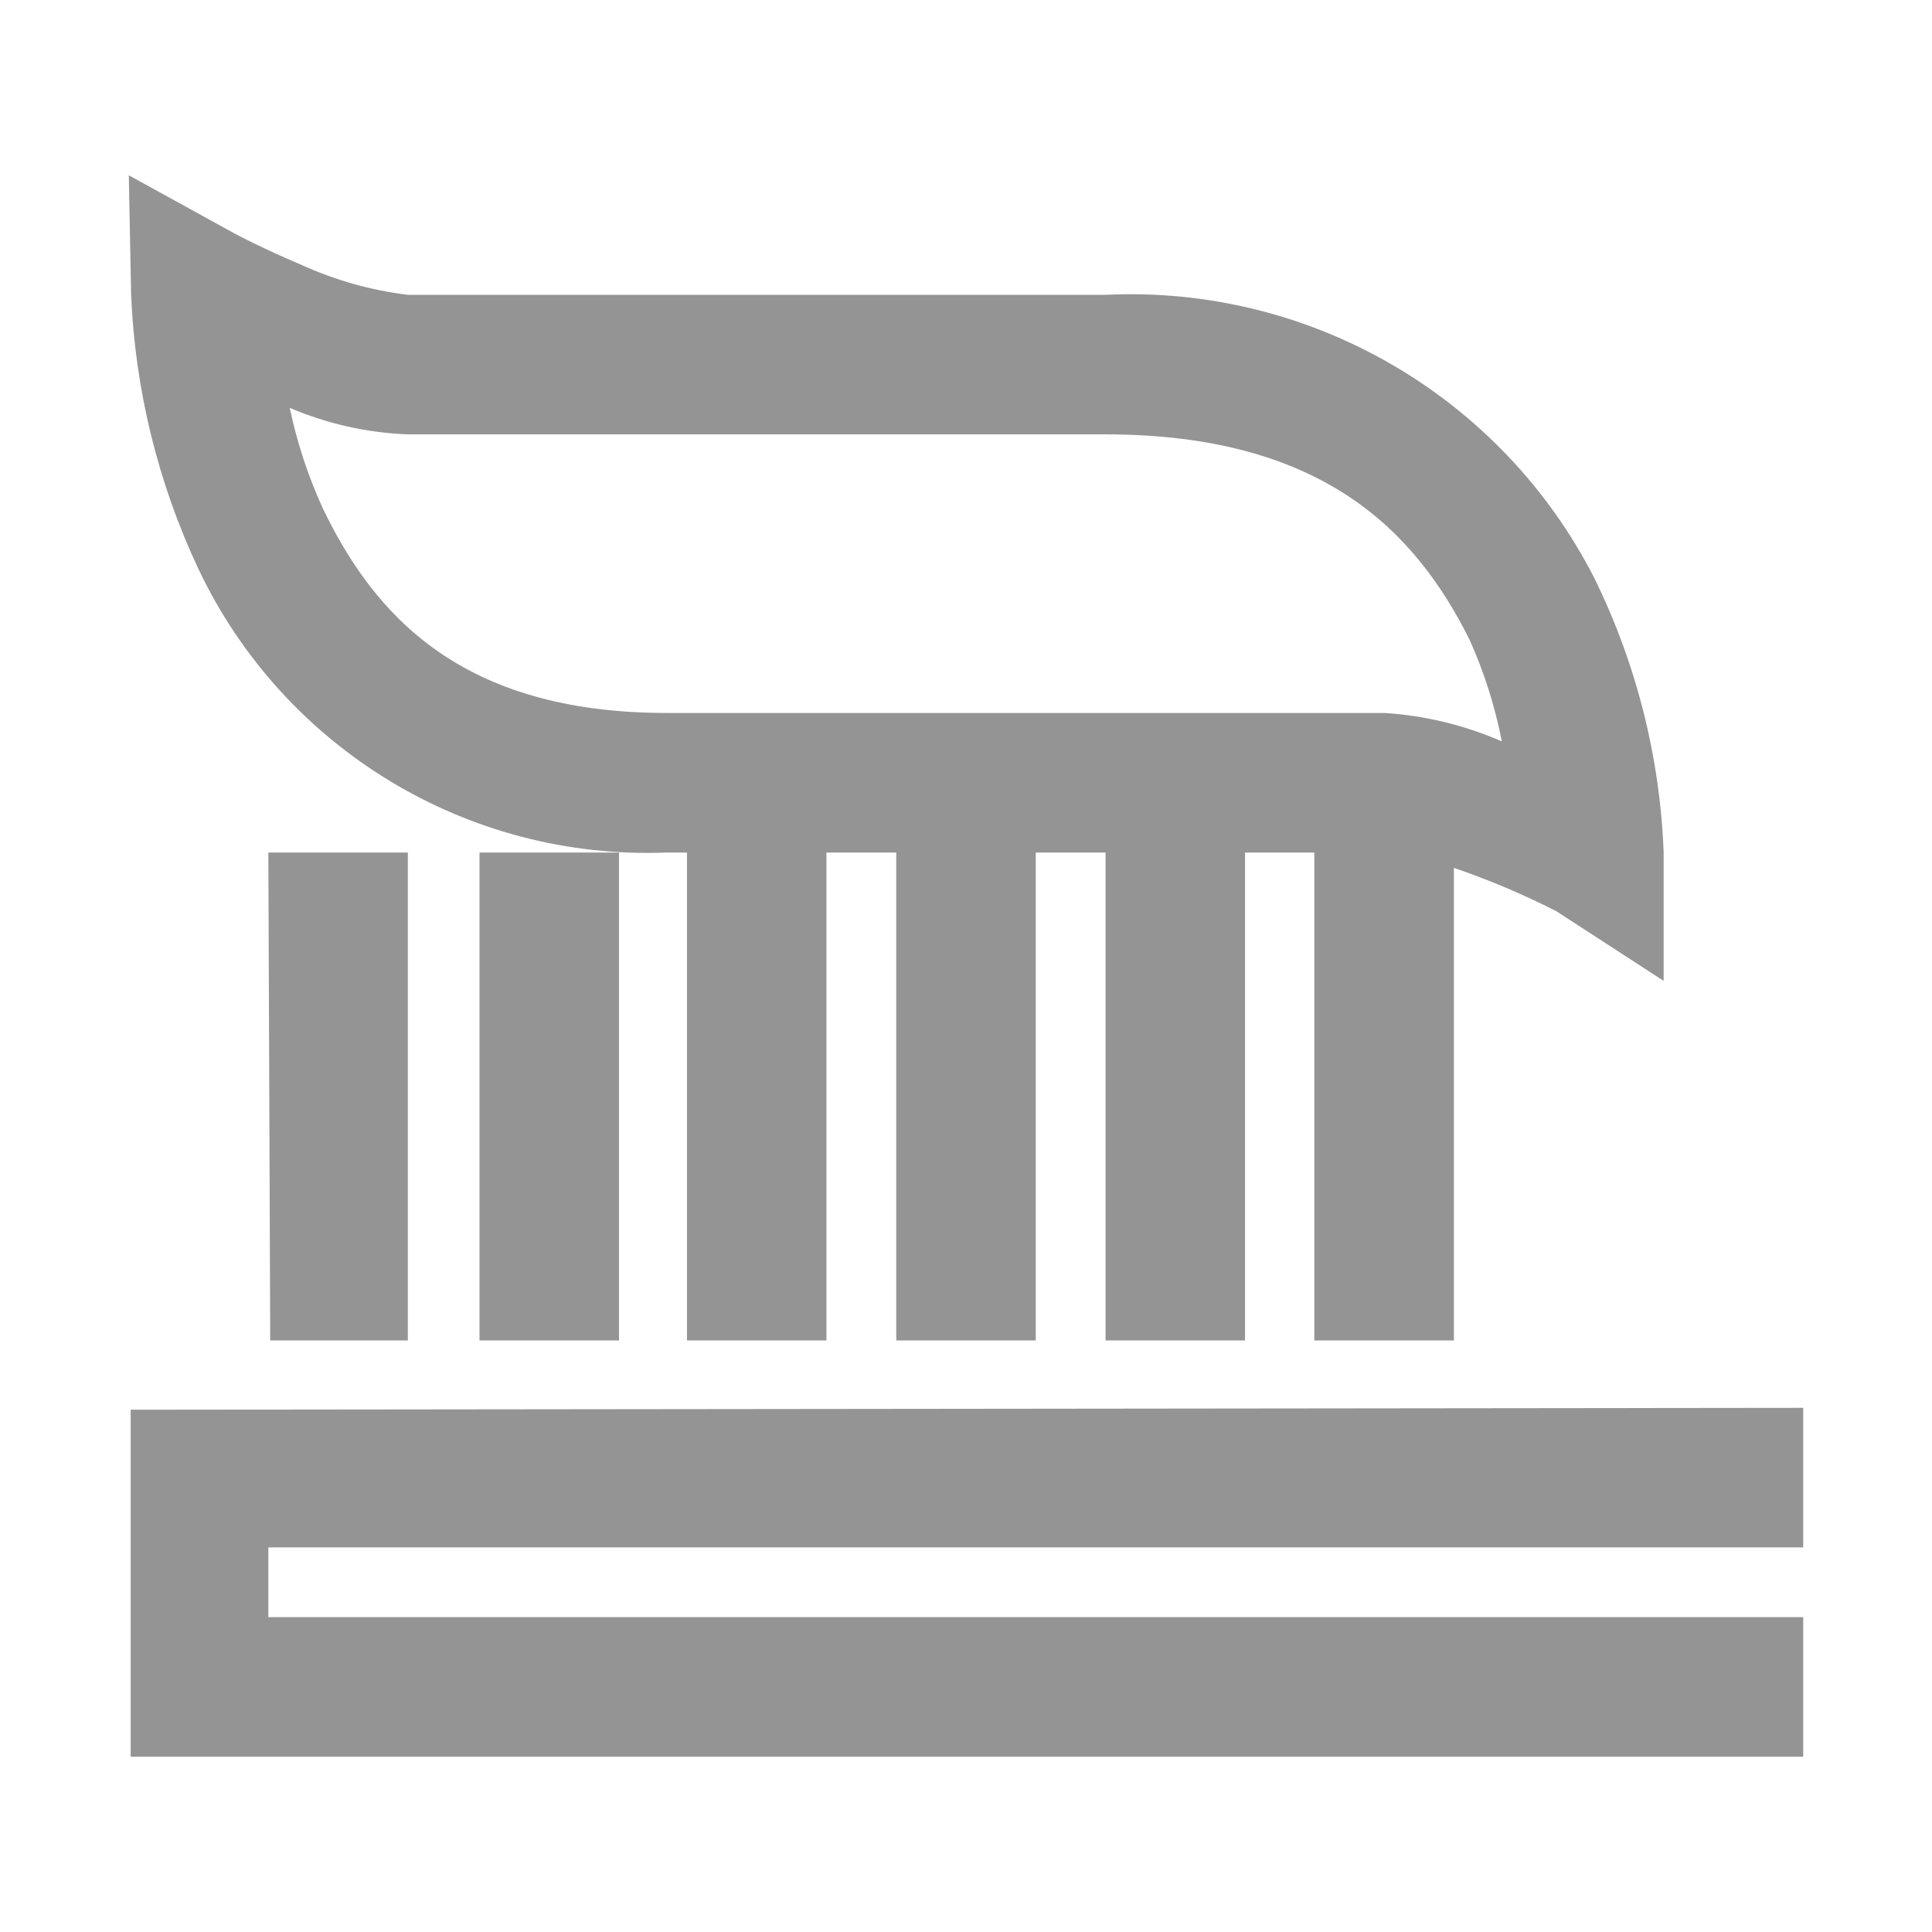 <?xml version="1.0" encoding="UTF-8"?>
<svg width="30px" height="30px" viewBox="0 0 30 30" version="1.1" xmlns="http://www.w3.org/2000/svg" xmlns:xlink="http://www.w3.org/1999/xlink">
    <title>Iconography / Anthem Products / Specialty / Dental</title>
    <g id="🗄-SB-Overview" stroke="none" stroke-width="1" fill="none" fill-rule="evenodd">
        <g id="Small-Business---Employees---Cold-State---Desktop" transform="translate(-156, -2690)">
            <g id="Iconography-/-Anthem-Products-/-Specialty-/-Dental" transform="translate(156, 2690)">
                <rect id="Rectangle" x="0" y="0" width="30" height="30"></rect>
                <path d="M2.036,4.578 C2.098,6.054 2.454,7.503 3.083,8.839 C4.408,11.629 7.27,13.36 10.356,13.238 L10.667,13.238 L10.667,20.814 L12.833,20.814 L12.833,13.238 L13.917,13.238 L13.917,20.814 L16.083,20.814 L16.083,13.238 L17.167,13.238 L17.167,20.814 L19.333,20.814 L19.333,13.238 L20.409,13.238 L20.409,20.814 L22.576,20.814 L22.576,13.476 C23.121,13.663 23.652,13.887 24.165,14.148 L25.833,15.231 L25.833,13.238 C25.777,11.758 25.41,10.306 24.757,8.977 C23.311,6.147 20.341,4.426 17.167,4.578 L6.333,4.578 C5.759,4.508 5.199,4.35 4.672,4.109 C4.087,3.863 3.654,3.632 3.654,3.632 L2,2.722 L2.036,4.578 Z M4.499,6.333 C5.08,6.581 5.702,6.721 6.333,6.745 L17.167,6.745 C20.568,6.745 21.991,8.283 22.814,9.923 C23.044,10.431 23.214,10.964 23.32,11.512 C22.743,11.261 22.128,11.111 21.5,11.071 L10.356,11.071 C7.149,11.071 5.806,9.54 5.012,7.893 C4.784,7.394 4.612,6.871 4.499,6.333 M7.446,20.814 L9.612,20.814 L9.612,13.238 L7.446,13.238 L7.446,20.814 Z M4.196,20.814 L6.333,20.814 L6.333,13.238 L4.167,13.238 L4.196,20.814 Z M2.029,21.89 L2.029,27.278 L28,27.278 L28,25.111 L4.167,25.111 L4.167,24.028 L28,24.028 L28,21.861 L2.029,21.89 Z" id="Shape" fill="#949494"></path>
            </g>
        </g>
    </g>
</svg>